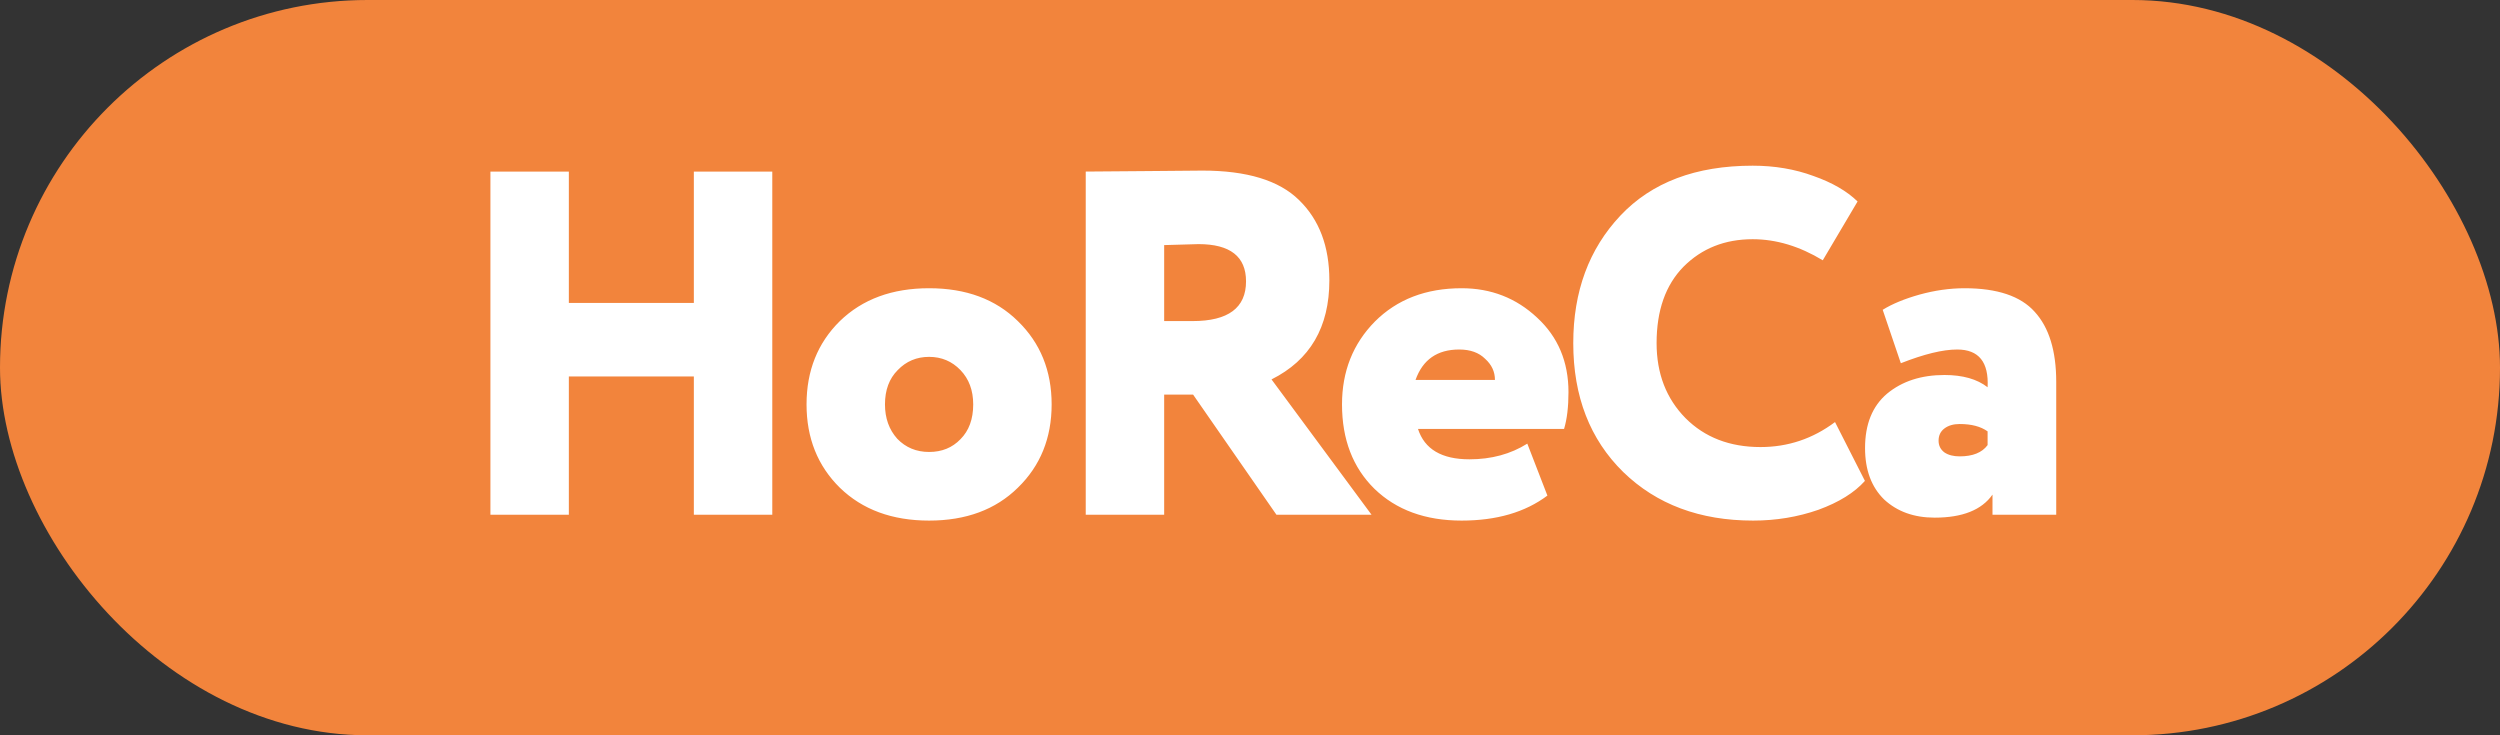 <?xml version="1.0" encoding="UTF-8"?> <svg xmlns="http://www.w3.org/2000/svg" width="102" height="30" viewBox="0 0 102 30" fill="none"><rect x="0" y="0" width="102" height="30" fill="#333333" stroke="none"/><rect width="102" height="30" rx="15" fill="#F2843C"></rect><path d="M28.309 21V15.36H23.209V21H20.009V7H23.209V12.36H28.309V7H31.509V21H28.309ZM34.267 19.9C33.36 19.007 32.907 17.873 32.907 16.5C32.907 15.127 33.36 13.993 34.267 13.1C35.187 12.207 36.4 11.76 37.907 11.76C39.413 11.76 40.62 12.207 41.527 13.1C42.447 13.993 42.907 15.127 42.907 16.5C42.907 17.873 42.447 19.007 41.527 19.9C40.62 20.793 39.413 21.24 37.907 21.24C36.4 21.24 35.187 20.793 34.267 19.9ZM36.107 16.5C36.107 17.06 36.273 17.527 36.607 17.9C36.953 18.26 37.387 18.44 37.907 18.44C38.427 18.44 38.853 18.267 39.187 17.92C39.533 17.573 39.707 17.1 39.707 16.5C39.707 15.927 39.533 15.46 39.187 15.1C38.84 14.74 38.413 14.56 37.907 14.56C37.4 14.56 36.973 14.74 36.627 15.1C36.28 15.447 36.107 15.913 36.107 16.5ZM47.498 21H44.298V7C44.591 7 45.431 6.993 46.818 6.98C48.205 6.967 48.951 6.96 49.058 6.96C50.871 6.96 52.185 7.36 52.998 8.16C53.825 8.96 54.238 10.053 54.238 11.44C54.238 13.347 53.451 14.693 51.878 15.48L55.958 21H52.078L48.678 16.1H47.498V21ZM48.898 9.96C48.845 9.96 48.378 9.973 47.498 10V13.1H48.658C50.111 13.1 50.838 12.56 50.838 11.48C50.838 10.467 50.191 9.96 48.898 9.96ZM62.314 18.1L63.134 20.22C62.228 20.9 61.061 21.24 59.634 21.24C58.154 21.24 56.968 20.807 56.074 19.94C55.194 19.073 54.754 17.927 54.754 16.5C54.754 15.153 55.201 14.027 56.094 13.12C57.001 12.213 58.181 11.76 59.634 11.76C60.834 11.76 61.861 12.16 62.714 12.96C63.568 13.747 63.994 14.76 63.994 16C63.994 16.6 63.934 17.1 63.814 17.5H57.854C58.121 18.327 58.821 18.74 59.954 18.74C60.848 18.74 61.634 18.527 62.314 18.1ZM59.534 14.26C58.641 14.26 58.048 14.673 57.754 15.5H60.994C60.994 15.167 60.861 14.88 60.594 14.64C60.341 14.387 59.988 14.26 59.534 14.26ZM74.869 17.22L76.089 19.62C75.662 20.1 75.029 20.493 74.189 20.8C73.349 21.093 72.462 21.24 71.529 21.24C69.355 21.24 67.589 20.58 66.229 19.26C64.869 17.927 64.189 16.173 64.189 14C64.189 11.893 64.829 10.16 66.109 8.8C67.389 7.44 69.189 6.76 71.509 6.76C72.402 6.76 73.229 6.9 73.989 7.18C74.749 7.447 75.349 7.793 75.789 8.22L74.369 10.62C73.422 10.047 72.469 9.76 71.509 9.76C70.375 9.76 69.435 10.133 68.689 10.88C67.955 11.627 67.589 12.667 67.589 14C67.589 15.24 67.982 16.26 68.769 17.06C69.555 17.847 70.575 18.24 71.829 18.24C72.949 18.24 73.962 17.9 74.869 17.22ZM77.554 14.82L76.814 12.64C77.201 12.4 77.701 12.193 78.314 12.02C78.941 11.847 79.554 11.76 80.154 11.76C81.487 11.76 82.441 12.08 83.014 12.72C83.601 13.36 83.894 14.313 83.894 15.58V21H81.294V20.18C80.854 20.807 80.067 21.12 78.934 21.12C78.094 21.12 77.407 20.873 76.874 20.38C76.354 19.873 76.094 19.173 76.094 18.28C76.094 17.307 76.394 16.567 76.994 16.06C77.608 15.553 78.388 15.3 79.334 15.3C80.081 15.3 80.668 15.467 81.094 15.8C81.147 14.773 80.734 14.26 79.854 14.26C79.267 14.26 78.501 14.447 77.554 14.82ZM79.954 18.62C80.487 18.62 80.868 18.467 81.094 18.16V17.6C80.814 17.4 80.434 17.3 79.954 17.3C79.701 17.3 79.494 17.36 79.334 17.48C79.174 17.6 79.094 17.767 79.094 17.98C79.094 18.18 79.174 18.34 79.334 18.46C79.494 18.567 79.701 18.62 79.954 18.62Z" fill="white"></path></svg> 